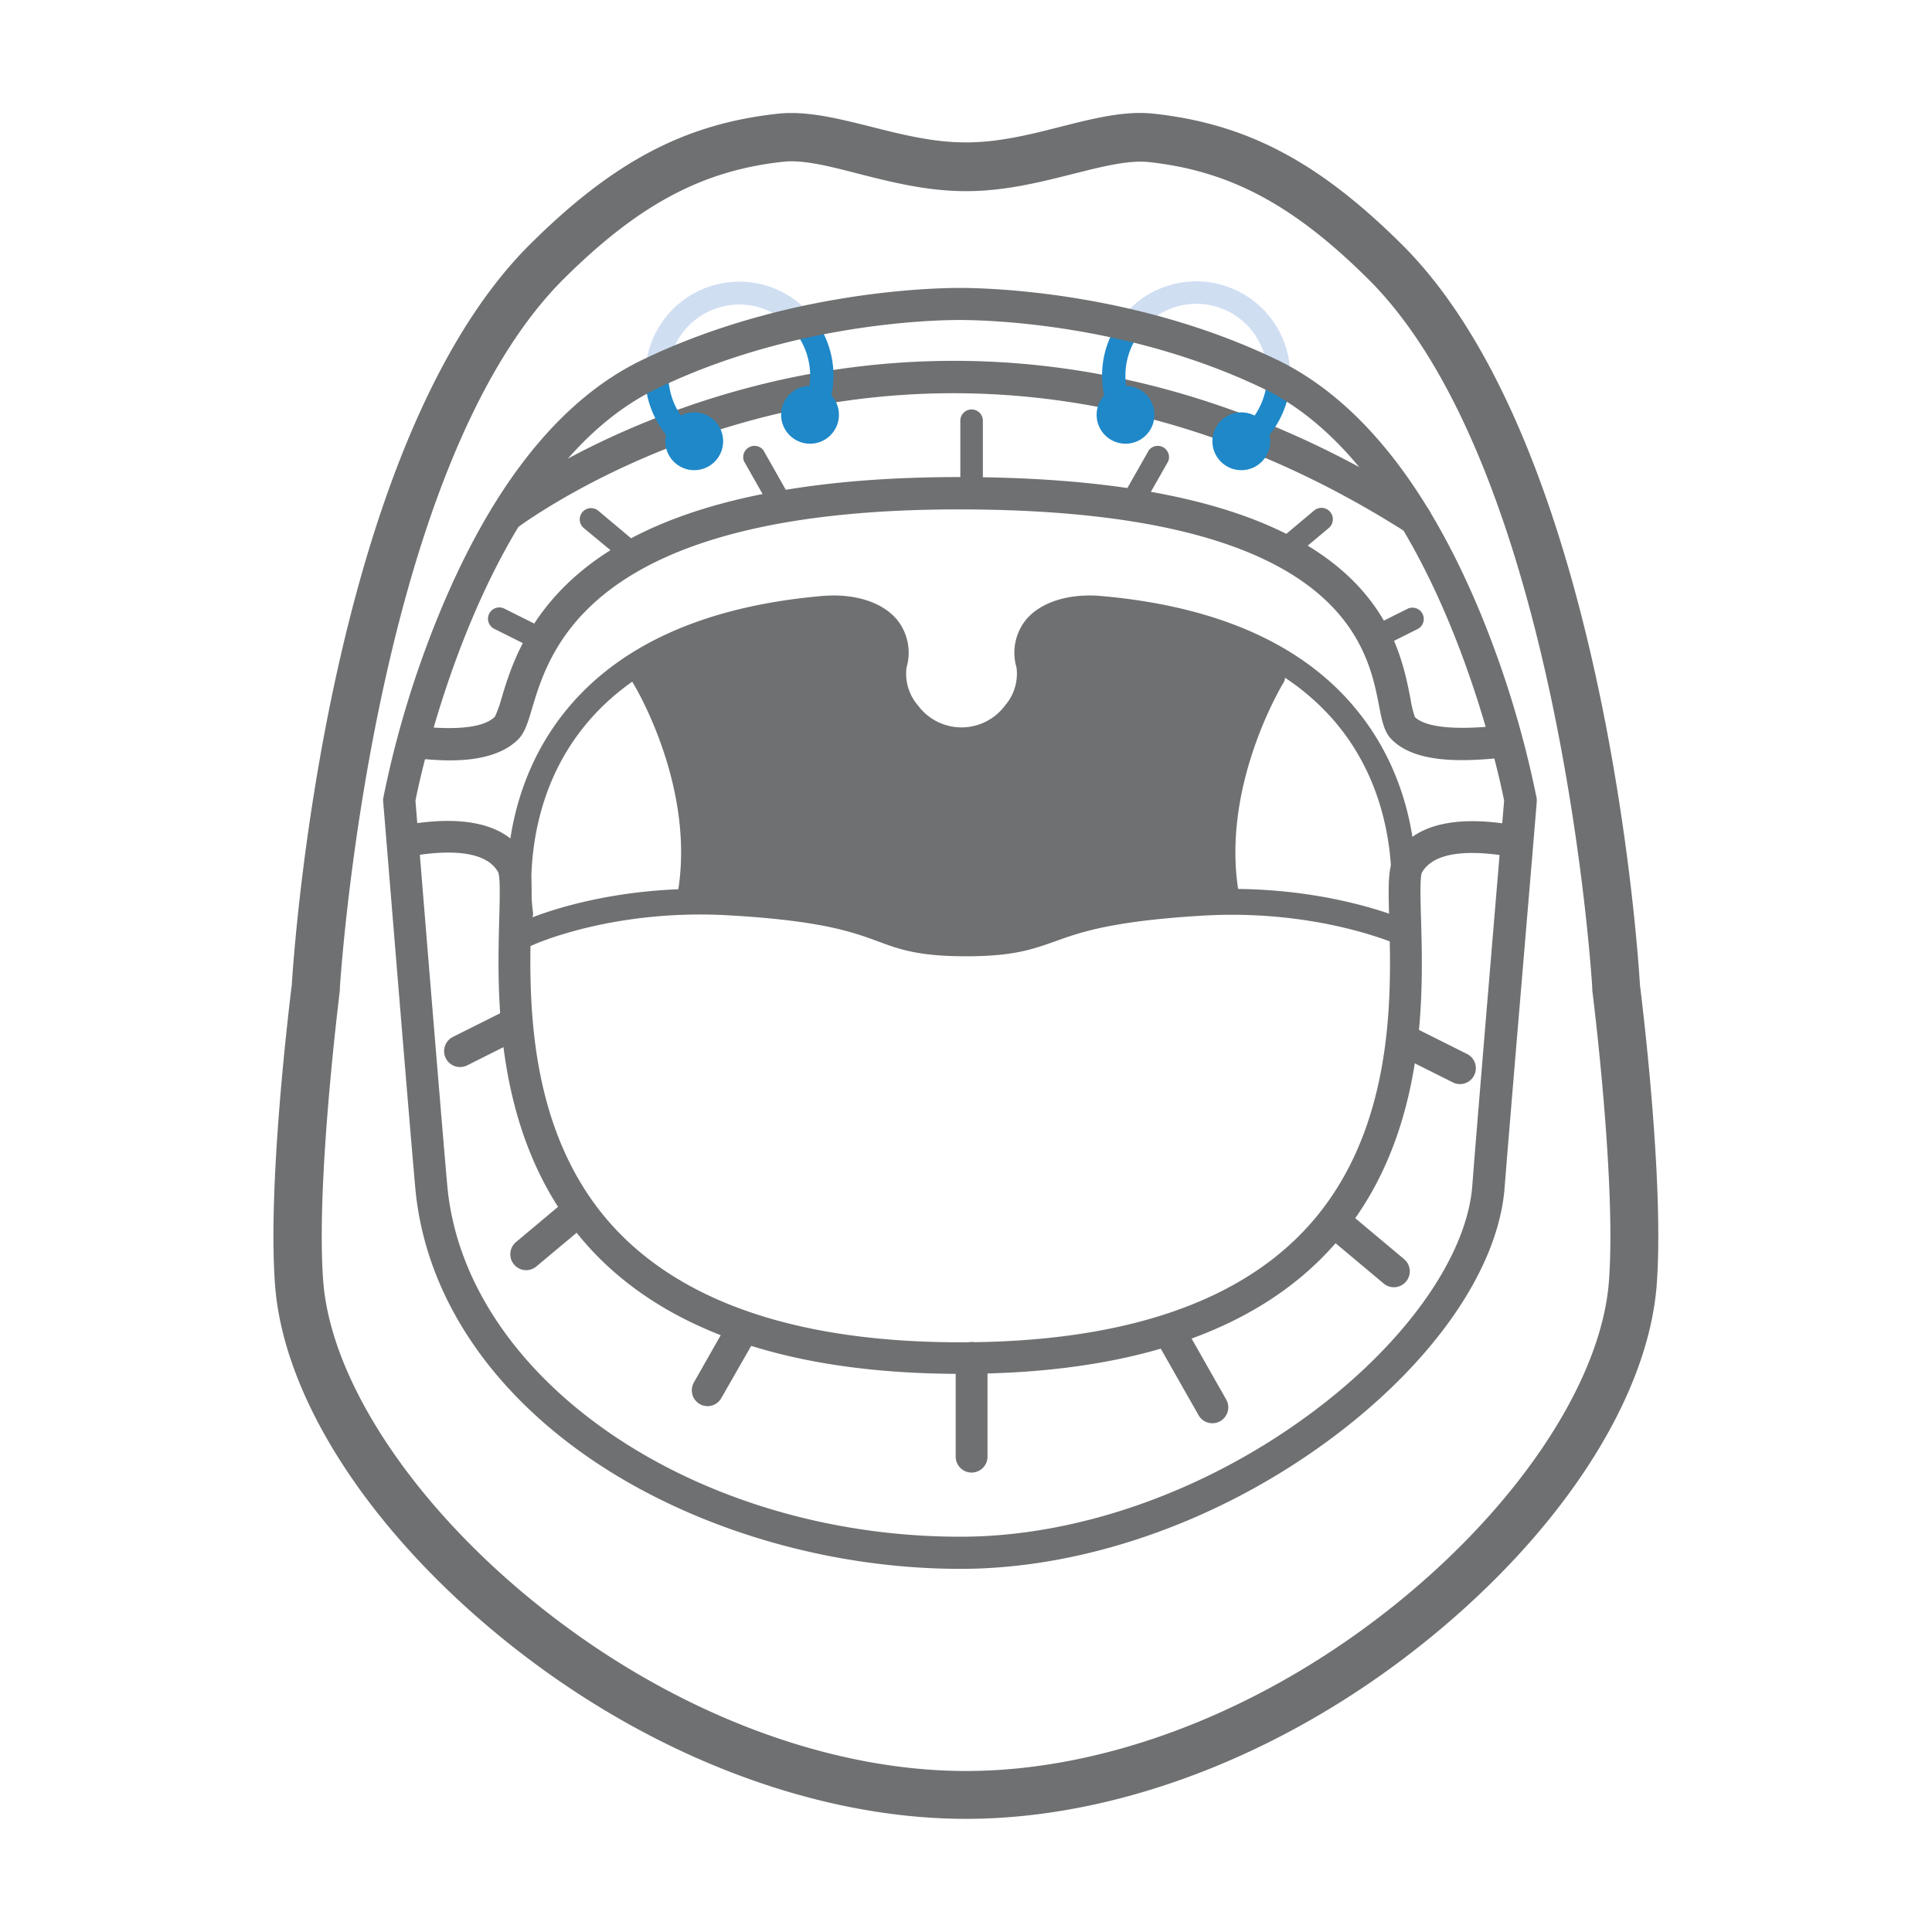 <svg id="Mouth" xmlns="http://www.w3.org/2000/svg" viewBox="0 0 300 300"><defs><style>.cls-1{fill:#6e7071;}.cls-2{fill:#1e88c9;}.cls-3{fill:#d0def2;}</style></defs><g id="Vampire"><g id="mouth-2" data-name="mouth"><path class="cls-1" d="M150,282.43c-23.93,0-50.21-10.26-72.13-28.14C57.18,237.41,44,216.93,42.71,199.52c-1.2-15.87,2.3-44.16,2.6-46.59.3-4.92,5.52-83.71,37-115,12.91-12.82,24-18.69,38.44-20.27,4.51-.49,9.33.73,14.44,2,4.75,1.21,9.67,2.45,14.72,2.45h.14c5.05,0,10-1.24,14.72-2.45,5.11-1.29,9.93-2.51,14.44-2,14.39,1.58,25.53,7.45,38.44,20.27,31.5,31.27,36.72,110.06,37,115,.3,2.43,3.8,30.72,2.6,46.59-1.33,17.41-14.47,37.89-35.16,54.77C200.21,272.17,173.93,282.43,150,282.43ZM122.89,25.05a11.14,11.14,0,0,0-1.31.07c-12.54,1.37-22.39,6.63-34,18.14C57.8,72.83,52.82,152.68,52.77,153.49l0,.25c0,.3-3.76,29.73-2.58,45.21,1.16,15.18,13.58,34.17,32.43,49.55C103.2,265.31,127.77,275,150,275s46.8-9.64,67.4-26.45c18.85-15.38,31.27-34.37,32.43-49.55,1.18-15.48-2.54-44.91-2.58-45.21l0-.25c0-.81-5-80.66-34.82-110.23-11.6-11.51-21.45-16.77-34-18.14-3.17-.35-7.36.71-11.79,1.83-5,1.26-10.58,2.68-16.56,2.68h-.14c-6,0-11.6-1.42-16.56-2.68C129.52,26,125.86,25.05,122.89,25.05Z"/><path class="cls-1" d="M149.17,213.33c-25.62,0-44.66-6.21-56.58-18.45-16-16.45-15.4-39.65-15.07-52.11.08-3.06.18-6.51-.16-7.33-2.3-4.17-10.4-3-13.06-2.57a9.25,9.25,0,0,1-1.42.16,2.47,2.47,0,1,1,0-4.93l.69-.11c3.5-.52,14.16-2.11,18.14,5.11.92,1.67.9,4.21.75,9.8-.31,11.73-.89,33.58,13.67,48.53,11,11.26,28.8,17,53,17s42.07-5.7,53-16.95c14.54-14.95,13.92-36.79,13.59-48.53-.16-5.59-.19-8.13.74-9.81,4-7.22,14.64-5.63,18.14-5.11l.77.11a2.43,2.43,0,0,1,2.43,2.47,2.5,2.5,0,0,1-2.51,2.46,9.25,9.25,0,0,1-1.42-.16c-2.66-.39-10.76-1.6-13.09,2.62-.31.77-.21,4.23-.12,7.29.35,12.46,1,35.66-15,52.1C193.81,207.12,174.79,213.33,149.17,213.33Z"/><path class="cls-1" d="M69.86,118.07c-1.89,0-3.59-.16-4.75-.27l-.77-.07a2.51,2.51,0,0,1-2.44-2.53,2.46,2.46,0,0,1,2.46-2.45c.22,0,.64,0,1.22.09,6,.57,9.75,0,11.28-1.57a18.37,18.37,0,0,0,1-2.77c1.43-4.81,4.11-13.77,14.22-21.22,11.87-8.76,31-13.2,56.76-13.2,63.49,0,68.17,24.12,70.18,34.43a16.79,16.79,0,0,0,.68,2.83c1.1,1.08,4.14,2.19,12.31,1.42.62-.06,1.06-.09,1.27-.09a2.49,2.49,0,1,1,0,5l-.8.07c-5.81.55-12.94.7-16.46-3-1.11-1.16-1.44-2.87-1.9-5.24-1.77-9.1-5.9-30.4-65.28-30.4-57,0-63.45,21.63-66.21,30.87-.64,2.16-1.11,3.73-2.1,4.77C77.86,117.47,73.5,118.07,69.86,118.07Z"/><path class="cls-1" d="M219.78,83.1a2.54,2.54,0,0,1-1.34-.39c-39.21-25-74.68-23.87-97.53-18.51C96.05,70,80.26,82,80.1,82.1a2.49,2.49,0,0,1-3-4c.67-.51,16.64-12.63,42.48-18.74,23.83-5.63,60.8-6.89,101.57,19.1a2.5,2.5,0,0,1-1.34,4.6Z"/><path class="cls-1" d="M150.87,78a1.75,1.75,0,0,1-1.75-1.75V65.33a1.75,1.75,0,1,1,3.5,0V76.21A1.75,1.75,0,0,1,150.87,78Z"/><path class="cls-1" d="M176.2,79.07a1.79,1.79,0,0,1-.86-.23,1.75,1.75,0,0,1-.66-2.39l3.72-6.55a1.75,1.75,0,0,1,3,1.73l-3.72,6.55A1.74,1.74,0,0,1,176.2,79.07Z"/><path class="cls-1" d="M199.43,87.19a1.71,1.71,0,0,1-1.34-.63,1.74,1.74,0,0,1,.21-2.46l5.77-4.84A1.75,1.75,0,0,1,206.32,82l-5.77,4.83A1.69,1.69,0,0,1,199.43,87.19Z"/><path class="cls-1" d="M213.43,100.84a1.77,1.77,0,0,1-1.57-1,1.75,1.75,0,0,1,.79-2.35l6-3a1.76,1.76,0,0,1,1.57,3.14l-6,3A1.69,1.69,0,0,1,213.43,100.84Z"/><path class="cls-1" d="M120.77,79.07a1.74,1.74,0,0,1-1.52-.89l-3.72-6.55a1.75,1.75,0,0,1,3-1.73l3.71,6.55a1.75,1.75,0,0,1-.65,2.39A1.83,1.83,0,0,1,120.77,79.07Z"/><path class="cls-1" d="M97.54,87.19a1.72,1.72,0,0,1-1.12-.41L90.65,82a1.75,1.75,0,0,1,2.25-2.69l5.77,4.84a1.75,1.75,0,0,1-1.13,3.09Z"/><path class="cls-1" d="M83.54,100.84a1.69,1.69,0,0,1-.78-.19l-6-3A1.75,1.75,0,0,1,78.3,94.5l6,3a1.75,1.75,0,0,1-.79,3.32Z"/><path class="cls-1" d="M188.26,221a2.46,2.46,0,0,1-2.15-1.25l-6.2-10.92a2.47,2.47,0,1,1,4.29-2.44l6.2,10.92a2.46,2.46,0,0,1-.92,3.36A2.49,2.49,0,0,1,188.26,221Z"/><path class="cls-1" d="M216.44,199.88a2.48,2.48,0,0,1-1.59-.58l-8.13-6.81a2.47,2.47,0,0,1,3.17-3.79l8.14,6.82a2.47,2.47,0,0,1-1.59,4.36Z"/><path class="cls-1" d="M226.69,168.34a2.45,2.45,0,0,1-1.1-.27l-8.49-4.25a2.47,2.47,0,1,1,2.21-4.41l8.49,4.25a2.47,2.47,0,0,1-1.11,4.68Z"/><path class="cls-1" d="M150.87,228.66a2.47,2.47,0,0,1-2.47-2.47V210.86a2.47,2.47,0,1,1,4.94,0v15.33A2.47,2.47,0,0,1,150.87,228.66Z"/><path class="cls-1" d="M109.89,218.35a2.58,2.58,0,0,1-1.22-.32,2.47,2.47,0,0,1-.92-3.37l5.24-9.23a2.47,2.47,0,1,1,4.29,2.44L112,217.1A2.48,2.48,0,0,1,109.89,218.35Z"/><path class="cls-1" d="M81.71,197.23a2.44,2.44,0,0,1-1.89-.88,2.47,2.47,0,0,1,.3-3.48l8.14-6.82a2.47,2.47,0,0,1,3.17,3.79l-8.14,6.81A2.43,2.43,0,0,1,81.71,197.23Z"/><path class="cls-1" d="M71.46,165.69A2.47,2.47,0,0,1,70.35,161l8.49-4.25a2.47,2.47,0,0,1,2.21,4.41l-8.49,4.26A2.57,2.57,0,0,1,71.46,165.69Z"/><path class="cls-1" d="M150,148.49c-7.4,0-10.34-1.08-13.74-2.34-3.84-1.41-8.62-3.17-22.79-4-18.35-1.12-30.76,4.6-30.88,4.66a2,2,0,1,1-1.71-3.63c.55-.25,13.49-6.2,32.84-5,14.75.9,19.84,2.78,23.93,4.28,3.29,1.21,5.66,2.09,12.35,2.09s9.07-.88,12.36-2.09c4.09-1.5,9.17-3.38,23.93-4.28,19.35-1.16,32.29,4.79,32.83,5a2,2,0,0,1,1,2.67,2,2,0,0,1-2.66,1c-.22-.1-12.68-5.77-30.89-4.66-14.16.86-18.94,2.62-22.78,4C160.32,147.41,157.38,148.49,150,148.49Z"/><path class="cls-1" d="M107,141.35l-.35,0a1.88,1.88,0,0,1-1.5-2.2c3.13-16.81-6.78-33-6.89-33.14a1.89,1.89,0,0,1,3.2-2c.45.71,10.8,17.55,7.39,35.83A1.88,1.88,0,0,1,107,141.35Z"/><path class="cls-1" d="M190.59,141.35a1.87,1.87,0,0,1-1.85-1.54c-3.42-18.28,6.94-35.12,7.38-35.83a1.89,1.89,0,0,1,3.2,2c-.1.16-10,16.33-6.88,33.14a1.89,1.89,0,0,1-1.51,2.2A2,2,0,0,1,190.59,141.35Z"/><polygon class="cls-1" points="98.87 103.38 101.61 107.5 107.42 122.22 108.85 139.81 117.6 139.81 129.18 141.98 142.85 146.26 157.98 145.43 172.9 141.35 190.94 141.31 189.9 130.3 190.94 120.77 193.83 113.31 198.72 103.38 183.89 96.08 168.55 94.17 161.72 96.08 159.28 103.08 156.28 111.59 148.84 114.78 140.87 111 137.55 97.58 130.21 94.17 107.42 97.58 98.87 103.38"/><path class="cls-1" d="M217.72,143.71l-.3,0a1.88,1.88,0,0,1-1.56-2.15c0-.28,2.27-15.68-7.64-28.35-7.59-9.69-20.22-15.39-37.54-16.91-3.62-.32-6.94.57-8.42,2.28a4.47,4.47,0,0,0-.75,4.2,11.19,11.19,0,0,1-2.51,9.11,12.16,12.16,0,0,1-19.4,0,11.21,11.21,0,0,1-2.5-9.11,4.45,4.45,0,0,0-.76-4.2c-1.47-1.71-4.77-2.6-8.41-2.28-17.32,1.52-29.95,7.22-37.54,16.91-10,12.72-7.67,28.2-7.64,28.35a1.88,1.88,0,0,1-3.72.59c-.11-.69-2.58-17.18,8.36-31.21,8.26-10.58,21.78-16.77,40.21-18.39,5-.44,9.27.89,11.59,3.56a8.14,8.14,0,0,1,1.58,7.53,7.51,7.51,0,0,0,1.78,5.91,8.41,8.41,0,0,0,13.51,0,7.51,7.51,0,0,0,1.78-5.91,8.14,8.14,0,0,1,1.58-7.53c2.31-2.66,6.64-4,11.59-3.56,18.42,1.62,32,7.81,40.21,18.39,10.94,14,8.47,30.52,8.36,31.21A1.89,1.89,0,0,1,217.72,143.71Z"/></g><path class="cls-2" d="M128.13,64.33l-3.29-1.48a11.05,11.05,0,0,0-1.27-11.17l2.88-2.18a14.6,14.6,0,0,1,1.68,14.83Z"/><path class="cls-2" d="M105.85,69.89a14.59,14.59,0,0,1-5.64-12.51l3.6.23A11,11,0,0,0,108.07,67Z"/><circle class="cls-2" cx="107.8" cy="68.52" r="4.49"/><circle class="cls-2" cx="125.78" cy="64.41" r="4.49"/><path class="cls-3" d="M103.78,57.61l-3.54-.23a14.59,14.59,0,0,1,26.19-7.86l-2.83,2.14a11.08,11.08,0,0,0-8.09-4.35,11.05,11.05,0,0,0-11.73,10.3Z"/><path class="cls-2" d="M172.42,64.33a14.62,14.62,0,0,1,1.67-14.83L177,51.68A11,11,0,0,0,174.77,59a10.83,10.83,0,0,0,.94,3.81Z"/><path class="cls-2" d="M194.7,69.89,192.48,67a11,11,0,0,0,4.25-9.43l3.61-.23A14.59,14.59,0,0,1,194.7,69.89Z"/><circle class="cls-2" cx="192.75" cy="68.52" r="4.49"/><circle class="cls-2" cx="174.77" cy="64.41" r="4.49"/><path class="cls-3" d="M196.76,57.61a11,11,0,0,0-19.81-6l-2.83-2.14a14.59,14.59,0,0,1,26.19,7.86Z"/><path class="cls-1" d="M149.1,243.61c-20.13,0-40.66-6-56.34-16.37C76,216.12,66,200.94,64.49,184.51c-1.06-11.76-4.94-59.64-5-60.12l0-.33.06-.32A156.44,156.44,0,0,1,68.12,95.5C76.39,75.33,87,62,99.78,55.86c22.06-10.62,44.9-11.15,49.26-11.15s27.2.53,49.25,11.15C211,62,221.69,75.33,230,95.5a157.4,157.4,0,0,1,8.57,28.24l.06.32,0,.33c0,.49-4.08,48.33-5,60.08-1,12.75-11.31,27.5-27.66,39.44-17.12,12.51-37.81,19.69-56.76,19.7ZM64.51,124.32c.35,4.35,3.94,48.53,4.94,59.74,2.71,30.09,38.43,54.56,79.65,54.56h.07c17.91,0,37.53-6.84,53.81-18.74,15-10.93,24.79-24.64,25.64-35.79s4.58-55.4,4.94-59.77c-.85-4.31-10.73-51.11-37.43-64C175.05,50.2,153.2,49.69,149,49.69S123,50.2,102,60.35C75.24,73.21,65.36,120,64.51,124.32Z"/></g></svg>